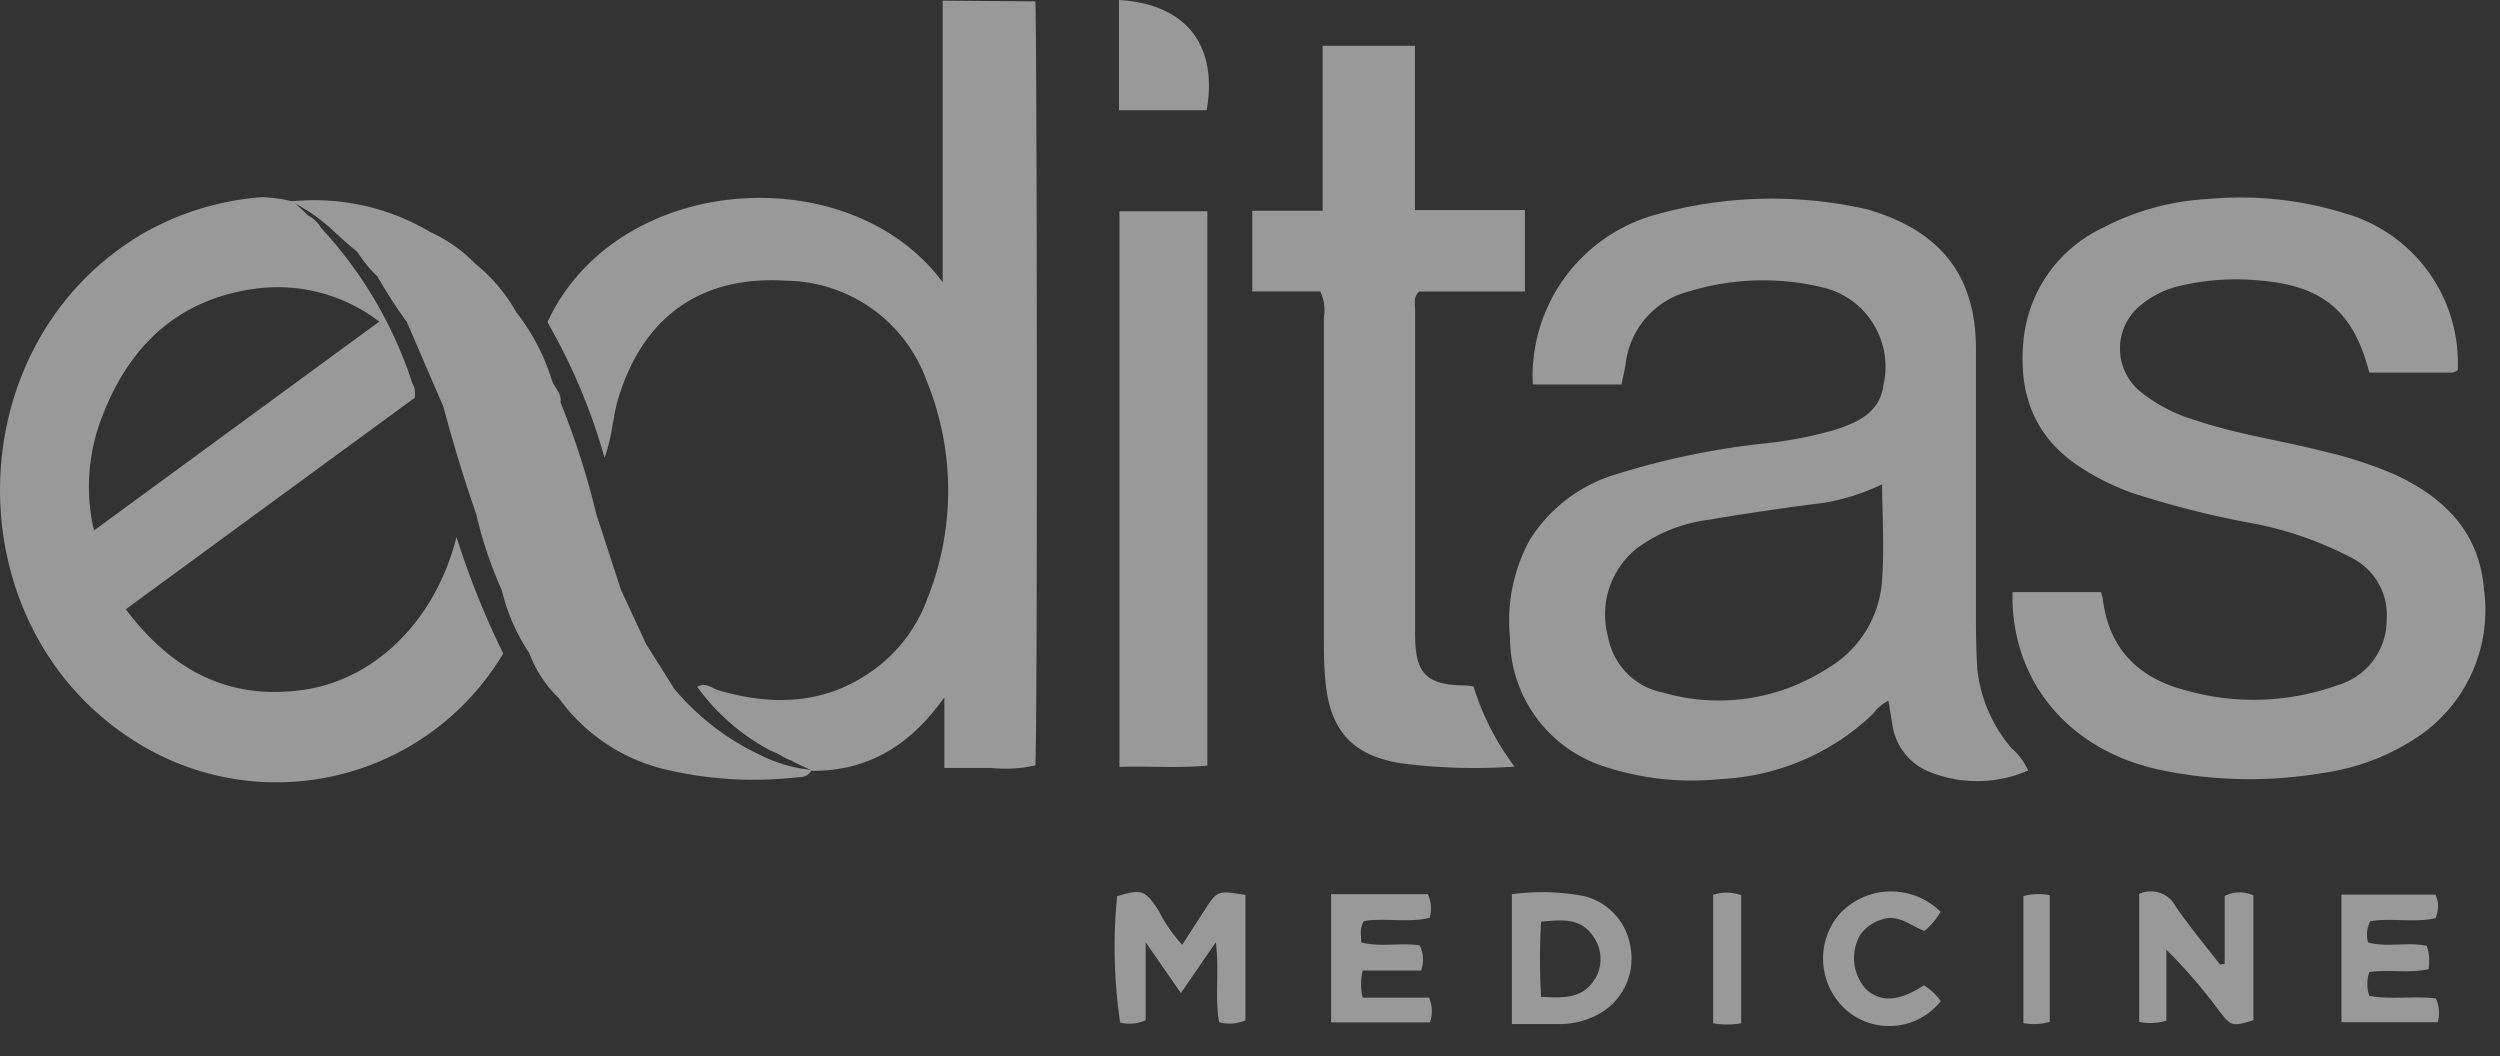 <svg xmlns="http://www.w3.org/2000/svg" width="71" height="30" viewBox="0 0 71 30">
    <rect x="0" y="0" width="71" height="30" fill="#333333" stroke="none"/>
    <g fill="#FFF" fill-rule="nonzero" opacity=".5">
        <path d="M57.122 21.242a4.135 4.135 0 0 1-.966-2.234 22.88 22.88 0 0 1-.039-1.397V9.908c0-2.118-1.047-3.37-3.085-3.962a12.195 12.195 0 0 0-6.04.159 4.763 4.763 0 0 0-3.461 4.814h2.52c.038-.207.087-.39.116-.577a2.41 2.41 0 0 1 1.815-2.07 7.19 7.19 0 0 1 3.776-.111 2.3 2.3 0 0 1 .912.438c.7.556 1.02 1.464.821 2.335-.106.799-.753 1.073-1.415 1.285a11.82 11.82 0 0 1-2.061.385c-1.415.158-2.81.453-4.167.881a4.344 4.344 0 0 0-2.414 1.868 4.803 4.803 0 0 0-.55 2.76 3.853 3.853 0 0 0 2.732 3.673c1.056.34 2.171.455 3.274.337a6.696 6.696 0 0 0 4.297-1.844c.116-.16.268-.29.444-.38.039.22.068.428.106.635a1.71 1.71 0 0 0 .966 1.348 3.63 3.63 0 0 0 2.897 0 1.893 1.893 0 0 0-.478-.64zm-3.684-4.613a3.134 3.134 0 0 1-1.555 2.364 5.682 5.682 0 0 1-4.644.679 1.972 1.972 0 0 1-1.57-1.584 2.403 2.403 0 0 1 .816-2.513 4.352 4.352 0 0 1 2.047-.814 75.289 75.289 0 0 1 3.27-.481 6.314 6.314 0 0 0 1.65-.525c.005.953.073 1.911-.014 2.855v.02z"/>
        <path d="M70.54 16.692c-.14-1.584-1.121-2.552-2.487-3.197A11.528 11.528 0 0 0 66 12.821c-1.212-.313-2.453-.481-3.646-.886a4.48 4.48 0 0 1-1.569-.814 1.582 1.582 0 0 1 0-2.445 2.702 2.702 0 0 1 1.13-.559 6.933 6.933 0 0 1 2.279-.149c1.777.15 2.646.876 3.095 2.614h2.274a.314.314 0 0 0 .236-.072 4.416 4.416 0 0 0-3.196-4.449 9.997 9.997 0 0 0-3.9-.409 7.258 7.258 0 0 0-2.985.819 3.953 3.953 0 0 0-2.25 3.182c-.144 1.444.251 2.677 1.512 3.548.474.32.984.581 1.52.78 1.128.37 2.28.663 3.448.877a10.13 10.13 0 0 1 2.868 1 1.81 1.81 0 0 1 .965 1.734 1.926 1.926 0 0 1-1.38 1.863 7.054 7.054 0 0 1-4.259.169c-1.333-.328-2.216-1.122-2.414-2.547 0-.082-.039-.164-.058-.26h-2.515v.255c.062 2.407 1.69 4.247 4.161 4.786 1.52.323 3.088.357 4.62.1a6.496 6.496 0 0 0 2.661-.986 4.328 4.328 0 0 0 1.941-4.28zM3.935 6.707c-5.22 3.192-5.253 11.155-.053 14.376a7.506 7.506 0 0 0 5.737.923 7.487 7.487 0 0 0 4.672-3.446 24.273 24.273 0 0 1-1.327-3.308c-.594 2.36-2.289 4.025-4.302 4.333-2.158.323-3.78-.544-5.09-2.282l8.209-6.008a1.642 1.642 0 0 0 0-.202c0-.082-.053-.16-.082-.241A11.89 11.89 0 0 0 9.116 6.47a.907.907 0 0 0-.367-.352c-.247-.24-.425-.395-.425-.395a4.662 4.662 0 0 0-.87-.125c-1.243.09-2.449.47-3.52 1.108zm4.529-.766l-.058-.058.058.058zm.11.082l-.048-.034.049.034zm2.198 3.11L2.67 15.065a5.445 5.445 0 0 1 .246-3.27c.797-2.06 2.245-3.37 4.5-3.615a4.736 4.736 0 0 1 3.36.958l-.004-.005zM41.85 19.499a1.936 1.936 0 0 0-.246-.034c-1.212 0-1.42-.448-1.415-1.526V8.79c0-.159-.062-.342.116-.51h3.003V5.965h-3.123V1.3h-2.622v4.684h-1.999v2.292h1.931c.11.23.146.49.102.742v8.902c0 .481 0 .934.043 1.396.12 1.41.749 2.133 2.134 2.359 1.074.14 2.16.173 3.24.096A7.33 7.33 0 0 1 41.85 19.5zM31.793 21.78c.87-.028 1.69.04 2.496-.038V6h-2.496V21.78zM34.198 25.868l-.623.963a4.193 4.193 0 0 1-.666-.963c-.387-.592-.483-.63-1.183-.414-.119 1.195-.09 2.4.087 3.587.242.06.497.036.724-.067v-2.215l1 1.444.994-1.444c.101.823-.034 1.555.092 2.272.248.067.511.048.748-.053v-3.562c-.802-.13-.802-.125-1.173.452zM63.181 25.445v1.925l-.13.024c-.425-.548-.874-1.083-1.265-1.656a.793.793 0 0 0-1.033-.351v3.635c.256.052.521.04.772-.034v-2.017c.546.543 1.05 1.127 1.506 1.747.334.429.363.439.966.256V25.43a.934.934 0 0 0-.816.015zM44.94 25.44a6.381 6.381 0 0 0-2.003-.044v3.688h1.361c.383-.001.76-.097 1.096-.279a1.794 1.794 0 0 0 .908-1.926 1.755 1.755 0 0 0-1.362-1.44zm.353 2.364c-.333.558-.893.544-1.526.505a18.181 18.181 0 0 1 0-2.133c.58-.053 1.135-.125 1.492.434a1.1 1.1 0 0 1 .039 1.194h-.005zM38.702 28.333a1.632 1.632 0 0 1 0-.77h1.656a.908.908 0 0 0-.038-.713c-.55-.086-1.106.058-1.661-.086 0-.212-.053-.4.077-.607.599-.096 1.241.058 1.869-.091a.994.994 0 0 0-.053-.67h-2.748v3.64h2.806a.96.96 0 0 0-.025-.703h-1.883zM67.29 28.285a1.004 1.004 0 0 1 0-.679c.565-.082 1.12.044 1.68-.082.038-.22.021-.446-.048-.66-.55-.124-1.125.054-1.67-.1a.84.84 0 0 1 .062-.602c.608-.101 1.246.053 1.854-.087a.816.816 0 0 0 0-.669h-2.67v3.625h2.733a.96.96 0 0 0-.053-.674c-.618-.081-1.25.039-1.888-.072zM31.779 0v3.13h2.491C34.584 1.337 33.744.12 31.78 0zM54.64 27.982c-.739.481-1.24.481-1.651.106a1.326 1.326 0 0 1-.164-1.531c.147-.21.362-.365.608-.438.483-.183.83.192 1.226.317.182-.152.336-.334.454-.539a1.992 1.992 0 0 0-2.897.092 1.95 1.95 0 0 0 .305 2.768c.81.618 1.967.472 2.597-.327a1.722 1.722 0 0 0-.478-.448zM48.653 25.416v3.644c.264.048.533.048.797 0v-3.635a1.172 1.172 0 0 0-.797-.01zM57.465 25.45v3.605c.248.047.504.035.748-.033v-3.597a1.578 1.578 0 0 0-.748.024z"/>
        <path d="M19.148 19.561l-.796-1.266-.715-1.54-.7-2.148a22.78 22.78 0 0 0-1.019-3.182c.039-.255-.173-.41-.246-.63a6.022 6.022 0 0 0-1.009-1.927 4.722 4.722 0 0 0-1.159-1.372 4.152 4.152 0 0 0-1.274-.9 6.431 6.431 0 0 0-3.96-.876c.471.238.903.546 1.28.914l.053.044c.174.173.367.322.55.481.158.253.348.485.565.689.254.447.533.88.836 1.295l1.038 2.407c.275 1.025.584 2.046.932 3.048.171.744.415 1.47.729 2.166.15.635.413 1.239.777 1.781.181.487.47.926.845 1.286a5.21 5.21 0 0 0 2.853 1.979c1.293.329 2.635.417 3.96.26a.377.377 0 0 0 .366-.203 4.132 4.132 0 0 1-1.448-.418 7.134 7.134 0 0 1-2.458-1.888z"/>
        <path d="M26.772.02v7.996c-2.622-3.548-9.236-3.144-11.225 1.132a16.964 16.964 0 0 1 1.622 3.851c.222-.597.232-1.175.4-1.719.72-2.315 2.366-3.466 4.78-3.307a4.291 4.291 0 0 1 3.96 2.821 8.264 8.264 0 0 1 .033 6.196 4.334 4.334 0 0 1-1.448 1.974c-1.371 1.04-2.897 1.103-4.476.645-.193-.053-.367-.245-.618-.105a6.083 6.083 0 0 0 2.086 1.815c.13.048.255.111.372.187l.174.082a.135.135 0 0 1 .091.044l.556.26c1.627 0 2.805-.766 3.741-2.09v2.008h1.338c.416.043.837.019 1.245-.073.068-.813.049-21.183 0-21.698l-2.631-.02z"/>
    </g>
</svg>
